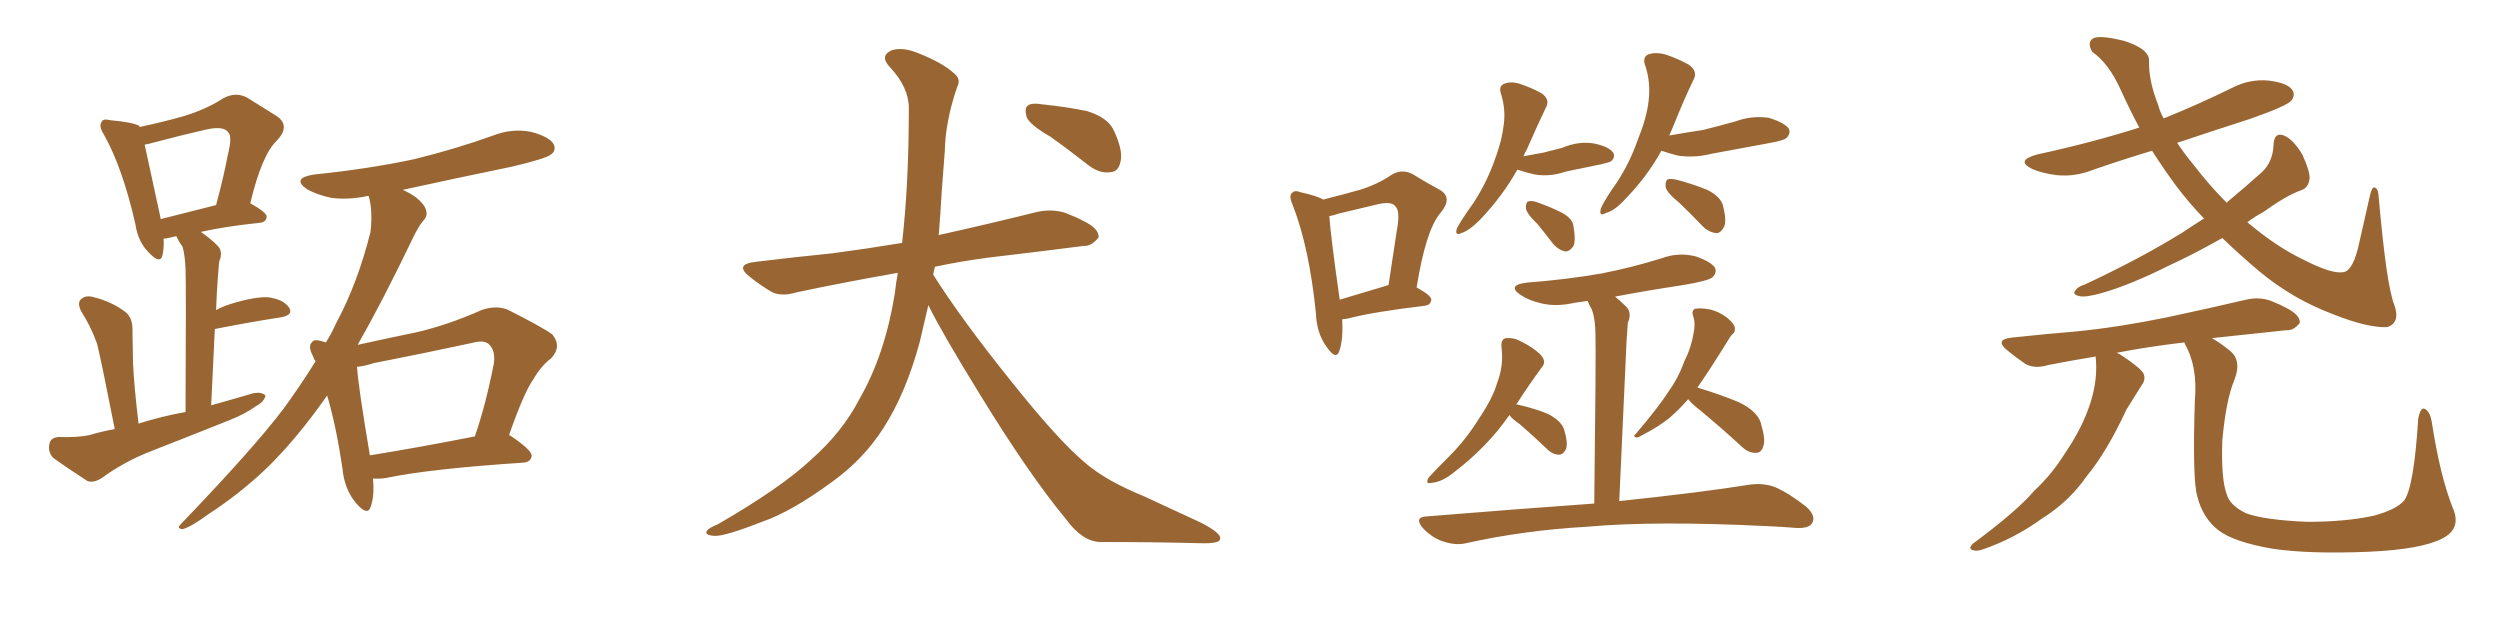 <svg xmlns="http://www.w3.org/2000/svg" xmlns:xlink="http://www.w3.org/1999/xlink" width="600" height="150"><path fill="#996633" padding="10" d="M27.54 102.98L27.54 102.98Q24.32 86.57 23.29 82.47L23.29 82.47Q21.83 78.37 19.48 74.71L19.48 74.71Q18.46 72.66 19.48 71.78L19.48 71.78Q20.65 70.75 22.56 71.34L22.56 71.34Q26.66 72.36 29.88 74.71L29.88 74.71Q31.93 76.17 31.79 79.39L31.79 79.39Q31.79 81.01 31.93 87.30L31.93 87.30Q32.23 93.16 33.25 101.66L33.25 101.66Q38.82 99.90 44.53 98.88L44.53 98.88Q44.68 68.26 44.53 64.60L44.53 64.60Q44.38 61.08 43.80 59.18L43.80 59.18Q42.92 58.01 42.33 56.69L42.33 56.69Q41.46 56.84 41.02 56.98L41.02 56.98Q39.84 57.28 39.26 57.28L39.26 57.28Q39.40 59.62 38.96 61.38L38.96 61.38Q38.38 63.43 35.74 60.64L35.74 60.64Q33.11 58.01 32.52 53.91L32.52 53.91Q29.44 40.28 24.90 32.23L24.90 32.23Q23.58 30.18 24.46 29.15L24.46 29.15Q24.76 28.42 26.51 28.86L26.51 28.86Q31.64 29.30 33.40 30.18L33.40 30.18Q33.40 30.32 33.54 30.47L33.54 30.47Q39.70 29.15 44.24 27.83L44.24 27.83Q49.51 26.22 53.61 23.58L53.61 23.58Q56.54 21.97 59.33 23.44L59.33 23.44Q63.57 26.07 66.36 27.83L66.36 27.83Q69.87 30.18 66.36 33.84L66.36 33.84Q62.84 37.21 60.06 48.78L60.06 48.78Q64.01 50.98 64.01 52.00L64.01 52.00Q63.87 53.32 62.40 53.47L62.40 53.47Q53.91 54.35 48.19 55.66L48.19 55.66Q50.39 57.13 52.29 59.03L52.29 59.03Q53.61 60.50 52.59 62.84L52.59 62.84Q52.44 64.60 52.29 66.50L52.29 66.50Q52.00 70.31 51.86 74.41L51.86 74.41Q53.47 73.54 55.37 72.95L55.37 72.95Q61.08 71.19 64.31 71.34L64.31 71.34Q67.82 71.78 69.29 73.68L69.29 73.68Q70.61 75.59 67.38 76.17L67.38 76.17Q60.50 77.20 51.56 78.96L51.56 78.96Q51.12 87.45 50.68 97.27L50.68 97.27Q55.96 95.80 60.94 94.34L60.94 94.34Q62.84 94.04 63.72 94.92L63.72 94.92Q63.43 96.39 61.52 97.41L61.52 97.41Q58.89 99.32 55.22 100.78L55.22 100.78Q45.70 104.59 36.33 108.25L36.33 108.25Q29.88 110.74 24.46 114.70L24.46 114.70Q22.41 116.02 20.95 115.43L20.95 115.43Q15.97 112.21 12.74 109.86L12.74 109.86Q11.43 108.40 11.87 106.49L11.87 106.49Q12.16 105.03 14.06 104.88L14.06 104.88Q18.60 105.03 21.39 104.44L21.39 104.44Q24.32 103.56 27.54 102.98ZM38.53 52.59L38.53 52.59Q44.38 51.12 51.86 49.22L51.86 49.22Q53.61 42.77 54.64 37.35L54.64 37.35Q55.81 32.67 54.79 31.79L54.79 31.79Q53.76 30.18 49.66 31.05L49.66 31.05Q43.80 32.37 36.62 34.28L36.62 34.28Q35.60 34.57 34.72 34.72L34.72 34.72Q35.74 39.40 38.53 52.29L38.53 52.29Q38.53 52.44 38.53 52.59ZM89.50 114.84L89.50 114.84Q89.94 119.09 88.92 121.73L88.92 121.73Q88.18 123.93 85.40 120.70L85.40 120.70Q82.62 117.33 82.18 112.35L82.18 112.35Q80.71 102.39 78.52 94.92L78.52 94.92Q71.34 105.18 64.16 112.21L64.16 112.21Q57.57 118.51 50.10 123.34L50.10 123.34Q45.70 126.56 43.80 127.00L43.80 127.00Q42.33 126.86 43.36 125.83L43.36 125.83Q61.08 107.37 68.12 98.00L68.12 98.00Q72.07 92.58 75.73 86.72L75.73 86.72Q75.29 86.13 75.15 85.55L75.15 85.55Q73.83 83.06 74.85 82.18L74.85 82.18Q75.29 81.30 77.20 81.88L77.20 81.88Q77.64 82.03 78.22 82.18L78.22 82.18Q79.69 79.83 80.71 77.49L80.71 77.49Q85.84 67.97 88.92 55.66L88.92 55.66Q89.50 50.54 88.48 47.02L88.48 47.02Q88.33 47.02 88.33 47.02L88.33 47.02Q83.50 48.05 79.39 47.46L79.39 47.46Q76.03 46.73 73.68 45.41L73.68 45.41Q69.87 42.77 75.29 41.89L75.29 41.89Q88.18 40.58 99.32 38.23L99.32 38.23Q109.42 35.74 118.36 32.52L118.36 32.52Q122.90 30.76 127.44 31.64L127.44 31.64Q131.84 32.81 132.86 34.57L132.86 34.57Q133.59 36.04 132.28 37.06L132.28 37.06Q130.96 38.09 122.90 39.99L122.90 39.99Q109.42 42.77 96.68 45.56L96.68 45.56Q98.29 46.29 99.76 47.31L99.76 47.31Q101.81 48.93 102.25 50.39L102.25 50.39Q102.69 51.86 101.66 52.88L101.66 52.88Q100.49 54.20 99.02 57.28L99.02 57.28Q91.70 72.51 85.84 82.76L85.84 82.76Q93.16 81.15 100.20 79.69L100.20 79.69Q107.67 77.93 115.58 74.41L115.58 74.41Q118.95 73.24 121.73 74.27L121.73 74.27Q129.93 78.37 132.57 80.27L132.57 80.27Q134.91 83.20 132.28 85.99L132.28 85.99Q129.93 87.74 128.03 90.97L128.03 90.97Q125.68 94.34 122.17 104.44L122.17 104.44Q122.61 104.59 122.75 104.74L122.75 104.74Q127.73 108.11 127.59 109.42L127.59 109.42Q127.44 110.89 125.54 111.04L125.54 111.04Q103.27 112.50 92.72 114.70L92.72 114.70Q90.97 114.99 89.50 114.84ZM88.77 109.28L88.77 109.28L88.77 109.28Q99.76 107.52 113.96 104.74L113.96 104.74Q116.60 97.12 118.51 87.30L118.51 87.30Q118.95 84.23 117.48 82.76L117.48 82.76Q116.31 81.45 113.23 82.32L113.23 82.32Q101.66 84.81 89.65 87.16L89.65 87.16Q87.45 87.89 85.69 88.04L85.69 88.04Q85.99 92.87 88.77 109.28ZM222.80 73.24L222.80 73.24Q221.78 77.64 220.75 82.03L220.75 82.03Q217.38 94.48 211.96 102.83L211.96 102.83Q207.28 110.16 199.80 115.58L199.80 115.58Q189.99 122.75 183.25 125.10L183.25 125.10Q173.88 128.76 171.53 128.61L171.53 128.61Q169.04 128.47 169.63 127.44L169.63 127.44Q170.07 126.71 172.27 125.83L172.27 125.83Q187.50 117.04 194.68 110.30L194.68 110.30Q202.15 103.71 206.25 95.80L206.25 95.80Q212.40 85.11 214.75 70.46L214.75 70.46Q215.04 67.82 215.48 65.48L215.48 65.48Q202.15 67.82 191.16 70.17L191.16 70.17Q187.21 71.34 184.86 69.87L184.86 69.87Q182.23 68.26 180.03 66.50L180.03 66.50Q176.07 63.43 181.35 62.84L181.35 62.84Q191.02 61.67 199.80 60.79L199.80 60.79Q207.57 59.77 216.50 58.30L216.50 58.30Q218.12 44.09 218.12 25.93L218.12 25.93Q218.12 20.95 213.57 16.11L213.57 16.11Q210.94 13.33 214.16 12.01L214.16 12.01Q216.80 11.28 220.31 12.74L220.31 12.74Q226.32 15.09 229.10 17.72L229.10 17.72Q230.71 19.04 229.69 20.95L229.69 20.95Q226.90 29.15 226.76 36.18L226.76 36.18Q226.46 40.43 226.03 45.70L226.03 45.70Q225.73 51.12 225.29 56.54L225.29 56.54Q225.59 56.25 226.03 56.25L226.03 56.25Q237.89 53.61 249.02 50.83L249.02 50.83Q252.69 50.10 255.76 51.12L255.76 51.12Q258.69 52.29 259.72 52.88L259.72 52.88Q263.82 54.79 263.67 56.98L263.67 56.98Q261.91 59.18 260.01 59.03L260.01 59.03Q249.76 60.35 237.30 61.82L237.30 61.82Q230.57 62.70 224.41 64.01L224.41 64.01Q224.12 64.89 223.97 65.92L223.97 65.92Q230.71 76.61 242.72 91.55L242.72 91.55Q254.15 105.91 260.74 111.33L260.74 111.33Q265.58 115.43 274.51 119.09L274.51 119.09Q281.40 122.31 288.13 125.39L288.13 125.39Q293.26 128.03 292.82 129.35L292.82 129.35Q292.82 130.52 287.99 130.37L287.99 130.37Q276.86 130.08 263.96 130.08L263.96 130.08Q259.72 129.93 255.76 124.51L255.76 124.51Q246.83 113.67 235.25 94.78L235.25 94.78Q226.03 79.83 222.80 73.24ZM252.10 32.81L252.10 32.81L252.10 32.81Q247.27 30.03 246.39 28.13L246.39 28.13Q245.80 25.93 246.68 25.34L246.68 25.34Q247.56 24.61 250.20 25.05L250.20 25.05Q255.91 25.63 260.89 26.66L260.89 26.66Q266.02 28.27 267.33 31.35L267.33 31.35Q269.53 36.04 268.95 38.67L268.95 38.67Q268.51 41.16 266.60 41.31L266.60 41.31Q264.11 41.75 261.47 39.84L261.47 39.84Q256.64 36.04 252.10 32.81ZM322.12 76.61L322.12 76.61Q322.41 81.59 321.39 84.38L321.39 84.38Q320.65 86.43 318.46 83.35L318.46 83.35Q315.97 79.98 315.82 75.15L315.82 75.15Q314.21 59.33 310.25 49.22L310.25 49.22Q309.23 46.88 310.11 46.29L310.11 46.29Q310.69 45.56 312.16 46.14L312.16 46.14Q316.11 47.02 317.58 47.90L317.58 47.90Q322.71 46.58 326.37 45.56L326.37 45.56Q330.62 44.24 333.84 42.04L333.84 42.04Q336.33 40.43 338.96 41.75L338.96 41.75Q342.77 44.09 345.56 45.56L345.56 45.56Q348.78 47.46 345.70 51.12L345.70 51.12Q342.19 55.22 339.99 68.99L339.99 68.99Q343.51 70.90 343.51 71.92L343.51 71.92Q343.36 73.24 341.89 73.39L341.89 73.39Q329.74 74.85 324.02 76.32L324.02 76.32Q323.00 76.61 322.12 76.61ZM332.81 68.55L332.81 68.55Q332.81 68.55 333.25 68.41L333.25 68.41Q334.28 61.67 335.16 55.81L335.16 55.81Q336.18 50.54 334.86 49.51L334.86 49.51Q334.13 48.34 331.05 48.93L331.05 48.93Q326.66 49.95 321.24 51.27L321.24 51.27Q320.07 51.71 319.04 51.86L319.04 51.86Q319.34 56.54 321.53 71.92L321.53 71.92Q326.51 70.46 332.81 68.55ZM364.16 40.72L364.16 40.72Q360.64 47.02 355.22 52.73L355.22 52.73Q352.59 55.37 350.68 55.96L350.68 55.96Q349.07 56.69 349.66 54.79L349.66 54.79Q350.83 52.59 353.47 48.93L353.47 48.93Q356.40 44.53 358.30 39.55L358.30 39.55Q360.35 34.28 360.79 30.62L360.79 30.62Q361.52 26.51 360.21 22.41L360.21 22.41Q359.62 20.65 361.08 20.07L361.08 20.07Q362.70 19.48 364.60 20.07L364.60 20.07Q367.68 21.09 370.02 22.41L370.02 22.41Q372.07 23.88 371.04 25.78L371.04 25.78Q368.85 30.32 366.50 35.74L366.50 35.74Q366.06 36.47 365.63 37.50L365.63 37.50Q368.12 37.06 370.46 36.62L370.46 36.62Q372.80 36.04 375 35.45L375 35.45Q378.81 33.84 382.47 34.42L382.47 34.42Q386.13 35.16 387.16 36.62L387.16 36.62Q387.74 37.65 386.72 38.67L386.72 38.67Q386.28 38.96 384.38 39.40L384.38 39.40Q379.98 40.28 375.88 41.16L375.88 41.16Q372.07 42.48 368.41 41.89L368.41 41.89Q365.92 41.31 364.16 40.72ZM368.99 53.76L368.99 53.76Q366.36 51.27 366.21 49.95L366.21 49.95Q366.21 48.49 366.80 48.34L366.80 48.34Q367.68 48.05 369.14 48.63L369.14 48.63Q372.07 49.66 374.71 50.98L374.71 50.98Q377.49 52.44 377.64 54.35L377.64 54.35Q378.22 57.57 377.64 59.03L377.64 59.03Q376.76 60.35 375.73 60.35L375.73 60.35Q374.12 60.06 372.80 58.59L372.80 58.59Q370.90 56.10 368.99 53.76ZM398.73 36.18L398.73 36.18Q395.36 42.33 390.09 47.75L390.09 47.75Q387.60 50.54 385.40 51.12L385.40 51.12Q383.64 52.15 384.23 49.95L384.23 49.95Q385.40 47.46 388.04 43.80L388.04 43.80Q391.11 39.11 393.02 33.69L393.02 33.69Q395.21 28.27 395.65 24.32L395.65 24.32Q396.24 19.63 394.78 15.53L394.78 15.53Q394.19 13.62 395.65 13.04L395.65 13.04Q397.41 12.45 399.61 13.04L399.61 13.04Q402.69 14.06 405.32 15.53L405.32 15.53Q407.52 17.14 406.49 19.04L406.49 19.04Q404.15 23.88 401.81 29.74L401.81 29.74Q401.22 31.05 400.63 32.52L400.63 32.52Q404.74 31.79 408.69 31.20L408.69 31.20Q412.79 30.18 416.46 29.15L416.46 29.15Q420.41 27.69 424.51 28.27L424.51 28.27Q428.32 29.44 429.35 30.91L429.35 30.91Q429.79 32.08 428.76 33.11L428.76 33.11Q428.17 33.69 424.95 34.28L424.95 34.28Q417.77 35.60 410.74 36.91L410.74 36.91Q406.64 37.94 402.69 37.35L402.69 37.35Q400.49 36.77 398.73 36.18ZM402.98 48.63L402.98 48.63Q399.90 46.14 399.76 44.82L399.76 44.82Q399.61 43.51 400.20 43.07L400.20 43.07Q400.93 42.77 402.69 43.21L402.69 43.21Q406.49 44.24 409.72 45.56L409.72 45.56Q412.94 47.17 413.53 49.37L413.53 49.37Q414.40 52.88 413.82 54.35L413.82 54.35Q413.09 55.81 412.06 55.96L412.06 55.96Q410.16 55.81 408.69 54.35L408.69 54.35Q405.76 51.27 402.98 48.63ZM362.26 99.61L362.26 99.61Q356.98 107.23 348.93 113.38L348.93 113.38Q346.00 115.72 343.65 115.87L343.65 115.87Q341.89 116.31 342.92 114.55L342.92 114.55Q344.68 112.65 347.90 109.42L347.90 109.42Q351.86 105.47 354.93 100.49L354.93 100.49Q358.30 95.51 359.33 91.85L359.33 91.85Q360.94 87.74 360.35 83.20L360.35 83.20Q360.21 81.30 361.52 81.15L361.52 81.15Q363.43 81.01 364.89 81.88L364.89 81.88Q367.68 83.20 369.58 84.96L369.58 84.96Q371.34 86.72 370.02 88.18L370.02 88.18Q367.09 92.14 363.87 97.12L363.87 97.12Q364.16 96.97 364.31 97.12L364.31 97.12Q368.26 98.00 371.48 99.32L371.48 99.32Q374.85 101.07 375.44 103.27L375.44 103.27Q376.32 106.20 375.88 107.67L375.88 107.67Q375.29 108.98 374.27 109.13L374.27 109.13Q372.66 109.13 371.34 107.81L371.34 107.81Q367.97 104.59 364.75 101.81L364.75 101.81Q362.84 100.49 362.26 99.61ZM405.18 95.80L405.18 95.80Q402.83 98.44 400.63 100.34L400.63 100.34Q398.00 102.39 395.21 103.86L395.21 103.86Q393.46 104.88 392.87 105.03L392.87 105.03Q391.70 104.74 392.58 104.15L392.58 104.15Q398.29 97.41 400.49 93.90L400.49 93.90Q402.83 90.67 404.30 86.57L404.30 86.57Q406.05 83.20 406.64 78.81L406.64 78.81Q406.79 76.90 406.35 75.88L406.35 75.88Q405.91 74.56 406.79 74.12L406.79 74.12Q408.11 73.83 410.45 74.27L410.45 74.27Q412.65 74.85 414.40 76.17L414.40 76.17Q415.87 77.34 416.31 78.37L416.31 78.37Q416.60 79.69 415.72 80.27L415.72 80.27Q415.28 80.71 414.70 81.74L414.70 81.74Q410.16 89.06 407.37 93.02L407.37 93.02Q412.79 94.63 417.33 96.53L417.33 96.53Q422.17 98.88 422.75 102.10L422.75 102.10Q423.78 105.62 423.19 107.08L423.19 107.08Q422.75 108.69 421.44 108.69L421.44 108.69Q419.53 108.69 418.07 107.23L418.07 107.23Q412.79 102.39 407.81 98.29L407.81 98.29Q405.76 96.68 405.18 95.80ZM382.62 120.85L382.62 120.85L382.62 120.85Q383.06 84.52 382.91 80.42L382.91 80.42Q382.91 76.61 382.03 74.27L382.03 74.27Q381.45 73.24 381.01 72.22L381.01 72.22Q379.25 72.51 377.93 72.66L377.93 72.66Q373.54 73.68 369.87 72.80L369.87 72.80Q366.80 72.07 364.89 70.75L364.89 70.75Q361.52 68.41 366.50 67.82L366.50 67.82Q376.03 67.09 384.38 65.63L384.38 65.63Q391.85 64.16 398.88 61.96L398.88 61.96Q402.83 60.50 406.93 61.52L406.93 61.52Q410.74 62.84 411.62 64.31L411.62 64.31Q412.06 65.48 411.04 66.50L411.04 66.50Q410.16 67.38 404.00 68.41L404.00 68.41Q395.21 69.73 387.60 71.19L387.60 71.19Q388.92 72.22 390.38 73.68L390.38 73.68Q391.70 75.15 390.67 77.49L390.67 77.49Q390.53 79.39 390.38 81.74L390.38 81.74Q389.65 98.29 388.62 120.26L388.62 120.26Q408.11 118.21 419.97 116.31L419.97 116.31Q423.19 115.87 425.98 116.89L425.98 116.89Q429.35 118.36 433.45 121.58L433.45 121.58Q435.94 123.78 434.91 125.54L434.91 125.54Q434.18 126.86 431.10 126.71L431.10 126.71Q427.73 126.42 424.07 126.27L424.07 126.27Q397.27 124.95 380.86 126.42L380.86 126.42Q365.63 127.29 351.86 130.37L351.86 130.37Q349.37 130.96 346.29 129.93L346.29 129.93Q343.65 129.05 341.46 126.71L341.46 126.71Q339.26 124.07 342.48 123.93L342.48 123.93Q364.01 122.17 382.62 120.85ZM533.35 57.13L533.35 57.13Q526.61 60.94 520.90 63.57L520.90 63.57Q511.23 68.41 504.49 70.31L504.49 70.31Q500.39 71.48 498.93 71.04L498.93 71.04Q497.17 70.61 498.19 69.58L498.19 69.58Q498.63 68.85 500.39 68.26L500.39 68.26Q513.28 62.26 523.54 55.96L523.54 55.96Q526.17 54.20 528.96 52.44L528.96 52.44Q525.29 48.63 522.22 44.53L522.22 44.53Q519.29 40.58 516.50 36.18L516.50 36.18Q509.18 38.38 502.44 40.72L502.44 40.72Q498.05 42.48 493.65 42.04L493.65 42.04Q490.14 41.60 487.79 40.58L487.79 40.58Q483.54 38.53 488.96 37.06L488.96 37.06Q501.86 34.28 513.43 30.62L513.43 30.62Q511.08 26.22 508.89 21.39L508.89 21.39Q506.10 15.23 502.15 12.45L502.15 12.45Q500.83 10.25 502.29 9.23L502.29 9.23Q503.91 8.35 509.77 9.81L509.77 9.81Q515.77 11.72 515.77 14.50L515.77 14.50Q515.63 19.34 517.97 25.20L517.97 25.20Q518.41 26.95 519.29 28.42L519.29 28.42Q527.64 25.05 535.69 21.09L535.69 21.09Q539.94 18.90 544.48 19.34L544.48 19.34Q549.17 19.92 550.20 21.68L550.20 21.68Q550.93 22.85 549.90 24.17L549.90 24.17Q548.73 25.49 539.94 28.56L539.94 28.56Q530.86 31.49 522.51 34.28L522.51 34.28Q524.27 36.91 526.46 39.55L526.46 39.55Q530.27 44.53 534.38 48.63L534.38 48.63Q538.77 44.97 542.87 41.31L542.87 41.31Q545.51 38.82 545.65 34.72L545.65 34.72Q545.80 31.64 548.14 32.52L548.14 32.52Q550.34 33.40 552.54 37.06L552.54 37.06Q554.44 41.16 554.30 42.92L554.30 42.92Q554.00 44.97 552.54 45.56L552.54 45.56Q548.73 46.88 543.31 50.83L543.31 50.83Q541.11 52.00 539.36 53.32L539.36 53.32Q546.24 59.18 552.98 62.40L552.98 62.40Q559.57 65.77 562.35 65.33L562.35 65.33Q564.84 65.04 566.31 57.86L566.31 57.86Q567.48 52.59 568.80 46.88L568.80 46.88Q569.24 44.97 569.82 44.97L569.82 44.97Q570.70 45.12 570.85 46.88L570.85 46.88Q572.75 68.70 574.66 73.24L574.66 73.24Q576.12 77.49 572.90 78.52L572.90 78.52Q568.07 78.66 560.01 75.44L560.01 75.44Q550.20 71.78 542.14 65.04L542.14 65.04Q537.45 61.08 533.35 57.13ZM530.86 81.15L530.86 81.15L530.86 81.15Q532.91 82.32 535.25 84.23L535.25 84.23Q538.04 86.57 536.28 91.11L536.28 91.11Q534.23 95.95 533.35 105.76L533.35 105.76Q533.06 114.99 534.38 118.51L534.38 118.51Q535.11 121.29 539.06 123.19L539.06 123.19Q543.46 124.80 553.71 125.24L553.71 125.24Q562.94 125.24 569.68 123.78L569.68 123.78Q575.10 122.31 577.00 120.12L577.00 120.12Q579.35 116.89 580.37 100.49L580.37 100.49Q580.96 97.56 581.98 98.14L581.98 98.14Q583.15 98.73 583.59 101.07L583.59 101.07Q585.64 114.40 588.72 122.02L588.72 122.02Q590.77 126.86 586.23 129.20L586.23 129.20Q581.25 131.84 568.51 132.42L568.51 132.42Q554.30 133.01 545.36 131.69L545.36 131.69Q536.13 130.08 532.47 127.29L532.47 127.29Q528.66 124.37 527.34 119.09L527.34 119.09Q526.17 115.14 526.76 96.24L526.76 96.24Q527.49 88.04 524.41 82.62L524.41 82.62Q524.27 82.32 524.27 82.18L524.27 82.18Q515.48 83.20 508.01 84.67L508.01 84.67Q508.74 84.96 509.33 85.40L509.33 85.40Q513.57 88.18 514.45 89.65L514.45 89.65Q515.04 91.11 514.01 92.43L514.01 92.43Q512.11 95.51 510.35 98.29L510.35 98.29Q505.66 108.40 500.83 114.26L500.83 114.26Q496.58 120.41 489.99 124.51L489.99 124.51Q483.54 129.20 475.93 131.84L475.93 131.84Q474.32 132.42 473.29 131.98L473.29 131.98Q472.41 131.54 473.44 130.52L473.44 130.52Q484.13 122.61 488.23 117.77L488.23 117.77Q492.48 113.82 495.56 108.84L495.56 108.84Q499.07 103.71 500.98 98.73L500.98 98.73Q503.47 92.29 503.03 86.43L503.03 86.43Q502.88 85.69 503.03 85.55L503.03 85.55Q496.88 86.57 491.60 87.60L491.60 87.60Q488.23 88.62 486.04 87.30L486.04 87.30Q483.69 85.69 481.93 84.23L481.93 84.23Q478.42 81.45 482.96 81.01L482.96 81.01Q491.16 80.13 498.34 79.54L498.34 79.54Q508.59 78.52 520.02 76.17L520.02 76.17Q529.69 74.12 539.06 71.92L539.06 71.92Q542.29 71.19 545.07 72.22L545.07 72.22Q547.56 73.24 548.58 73.83L548.58 73.83Q552.10 75.59 551.95 77.49L551.95 77.49Q550.49 79.39 548.73 79.25L548.73 79.25Q540.67 80.13 530.86 81.15Z"/></svg>
